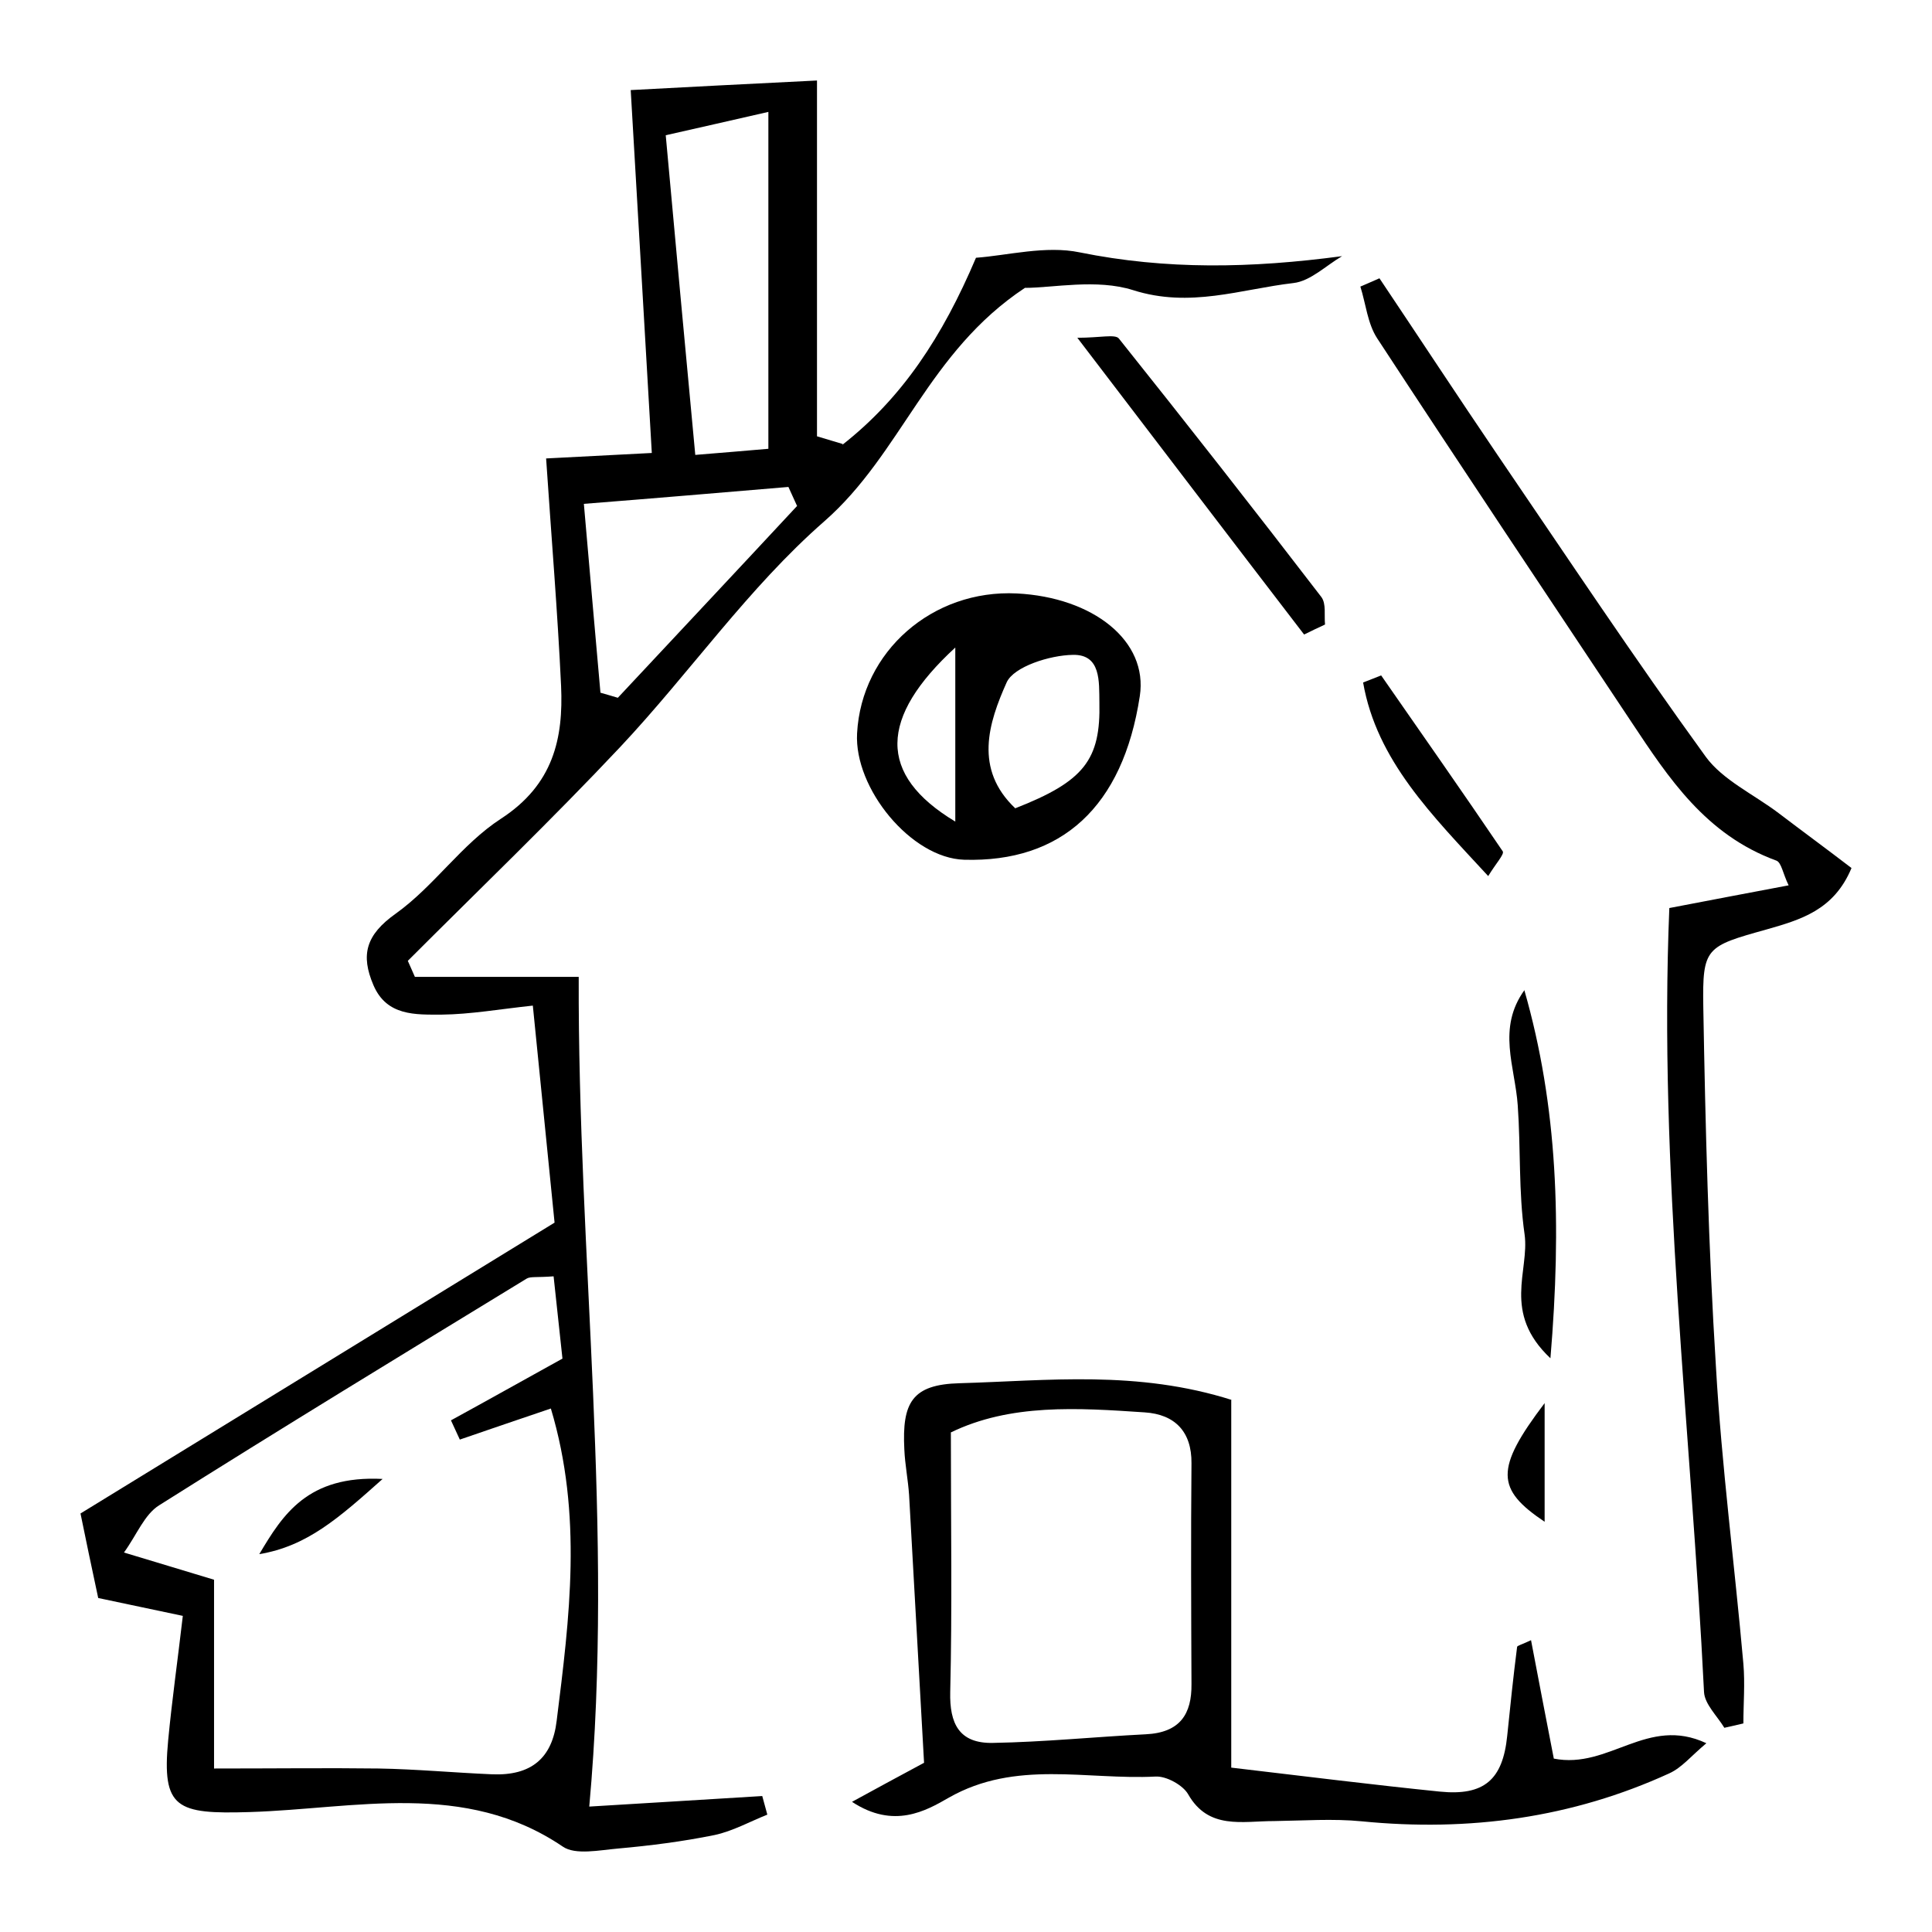 <svg width="24" height="24" viewBox="0 0 24 24" fill="none" xmlns="http://www.w3.org/2000/svg">
<path d="M10.461 5.528C11.208 4.943 11.707 4.184 12.124 3.202C12.513 3.174 12.99 3.047 13.412 3.135C14.489 3.353 15.54 3.333 16.672 3.182C16.473 3.298 16.279 3.492 16.068 3.516C15.413 3.592 14.784 3.83 14.075 3.604C13.623 3.461 13.079 3.576 12.732 3.576C11.525 4.375 11.2 5.635 10.242 6.474C9.292 7.305 8.57 8.358 7.704 9.28C6.851 10.187 5.948 11.053 5.066 11.936C5.095 12.003 5.125 12.067 5.154 12.135H7.189C7.177 15.629 7.633 19 7.32 22.442C7.991 22.403 8.73 22.355 9.469 22.311C9.49 22.387 9.511 22.466 9.532 22.542C9.313 22.629 9.102 22.748 8.874 22.796C8.481 22.876 8.08 22.927 7.679 22.963C7.447 22.983 7.147 23.047 6.991 22.939C5.771 22.112 4.407 22.47 3.102 22.51C2.191 22.538 2.009 22.466 2.089 21.619C2.136 21.123 2.207 20.626 2.271 20.073C1.882 19.99 1.57 19.926 1.22 19.851C1.139 19.473 1.063 19.111 1 18.801C2.988 17.581 4.947 16.38 6.889 15.188C6.797 14.269 6.712 13.427 6.619 12.492C6.206 12.536 5.847 12.6 5.488 12.604C5.163 12.604 4.804 12.624 4.639 12.238C4.479 11.864 4.542 11.614 4.918 11.348C5.395 11.006 5.733 10.489 6.222 10.171C6.877 9.746 6.999 9.169 6.97 8.521C6.927 7.607 6.851 6.693 6.784 5.695C7.172 5.675 7.561 5.655 8.097 5.627C8.012 4.164 7.928 2.701 7.835 1.119C8.566 1.079 9.279 1.044 10.149 1V5.42C10.254 5.452 10.364 5.484 10.47 5.516L10.461 5.528ZM2.659 21.969C3.432 21.969 4.069 21.961 4.703 21.969C5.171 21.977 5.64 22.021 6.113 22.041C6.602 22.061 6.86 21.838 6.915 21.377C7.075 20.097 7.24 18.821 6.843 17.497C6.446 17.632 6.079 17.756 5.712 17.883C5.674 17.803 5.64 17.724 5.602 17.644C6.045 17.402 6.484 17.155 6.987 16.877C6.953 16.555 6.915 16.205 6.877 15.855C6.67 15.871 6.59 15.855 6.543 15.883C5.019 16.814 3.491 17.744 1.979 18.698C1.794 18.813 1.701 19.063 1.54 19.286C1.984 19.421 2.296 19.513 2.659 19.624V21.965V21.969ZM9.545 1.39C9.047 1.505 8.709 1.58 8.27 1.68C8.392 3.027 8.511 4.303 8.637 5.651C8.988 5.623 9.262 5.599 9.545 5.575V1.386V1.39ZM9.904 6.291C9.866 6.212 9.832 6.128 9.794 6.049C8.95 6.12 8.105 6.192 7.253 6.259C7.329 7.122 7.392 7.861 7.459 8.605C7.531 8.624 7.603 8.648 7.675 8.668C8.418 7.873 9.161 7.082 9.9 6.287L9.904 6.291Z" fill="black"/>
<path d="M15.295 17.39V21.958C16.236 22.069 17.06 22.172 17.887 22.256C18.436 22.311 18.668 22.109 18.723 21.564C18.761 21.194 18.799 20.825 18.846 20.459C18.846 20.443 18.901 20.431 19.019 20.375C19.116 20.888 19.213 21.385 19.302 21.846C19.99 21.982 20.463 21.31 21.197 21.655C21.007 21.814 20.893 21.958 20.737 22.029C19.53 22.582 18.25 22.757 16.916 22.625C16.557 22.59 16.19 22.617 15.827 22.622C15.43 22.622 15.012 22.733 14.759 22.288C14.695 22.176 14.489 22.061 14.354 22.069C13.497 22.113 12.618 21.858 11.787 22.331C11.504 22.494 11.103 22.725 10.584 22.383C10.896 22.212 11.124 22.089 11.479 21.898C11.419 20.837 11.356 19.704 11.293 18.571C11.28 18.38 11.242 18.193 11.234 18.006C11.204 17.422 11.331 17.199 11.918 17.183C13.015 17.152 14.126 17.016 15.312 17.394L15.295 17.39ZM11.812 17.796C11.812 18.952 11.829 19.986 11.804 21.02C11.795 21.409 11.913 21.66 12.335 21.651C12.969 21.64 13.602 21.576 14.231 21.544C14.662 21.524 14.805 21.29 14.801 20.92C14.797 20.006 14.793 19.091 14.801 18.177C14.805 17.788 14.598 17.569 14.219 17.545C13.387 17.489 12.551 17.434 11.808 17.796H11.812Z" fill="black"/>
<path d="M21.421 21.464C21.332 21.317 21.176 21.17 21.168 21.019C21.007 17.767 20.602 14.528 20.737 11.28C21.282 11.176 21.733 11.089 22.219 10.998C22.147 10.851 22.13 10.715 22.067 10.691C21.189 10.37 20.729 9.666 20.264 8.966C19.209 7.38 18.149 5.794 17.106 4.2C16.988 4.017 16.967 3.775 16.899 3.56C16.98 3.524 17.06 3.492 17.136 3.457C17.626 4.188 18.111 4.927 18.605 5.655C19.458 6.907 20.298 8.171 21.189 9.4C21.4 9.69 21.788 9.869 22.092 10.099C22.396 10.33 22.704 10.556 23 10.783C22.78 11.312 22.358 11.427 21.945 11.546C21.189 11.757 21.147 11.769 21.159 12.512C21.185 14.003 21.223 15.493 21.316 16.98C21.387 18.213 21.548 19.437 21.657 20.669C21.678 20.916 21.657 21.162 21.657 21.409C21.577 21.429 21.497 21.445 21.417 21.464H21.421Z" fill="black"/>
<path d="M12.631 7.372C13.577 7.42 14.265 7.96 14.159 8.648C13.948 10.027 13.184 10.715 11.977 10.68C11.318 10.66 10.609 9.793 10.647 9.109C10.702 8.092 11.584 7.32 12.631 7.372ZM12.614 10.04C13.467 9.706 13.674 9.439 13.657 8.724C13.653 8.469 13.678 8.127 13.328 8.135C13.041 8.139 12.593 8.282 12.505 8.477C12.281 8.978 12.095 9.554 12.614 10.043V10.04ZM11.867 10.206V8.044C10.921 8.914 10.896 9.622 11.867 10.206Z" fill="black"/>
<path d="M16.199 7.881C15.287 6.693 14.379 5.5 13.383 4.196C13.666 4.196 13.851 4.149 13.898 4.204C14.746 5.266 15.587 6.339 16.414 7.416C16.477 7.5 16.448 7.643 16.46 7.758C16.376 7.798 16.287 7.838 16.203 7.881H16.199Z" fill="black"/>
<path d="M18.935 12.297C19.352 13.748 19.399 15.215 19.26 16.873C18.656 16.304 19.002 15.788 18.939 15.334C18.863 14.806 18.892 14.265 18.854 13.732C18.821 13.251 18.593 12.774 18.939 12.297H18.935Z" fill="black"/>
<path d="M17.157 8.39C17.663 9.118 18.17 9.841 18.668 10.576C18.689 10.612 18.584 10.724 18.487 10.883C17.79 10.127 17.102 9.448 16.933 8.478C17.009 8.45 17.085 8.418 17.157 8.39Z" fill="black"/>
<path d="M19.188 17.43V18.904C18.584 18.499 18.567 18.249 19.188 17.43Z" fill="black"/>
<path d="M3.221 19.306C3.512 18.817 3.82 18.324 4.753 18.372C4.209 18.857 3.816 19.207 3.221 19.306Z" fill="black"/>
</svg>
